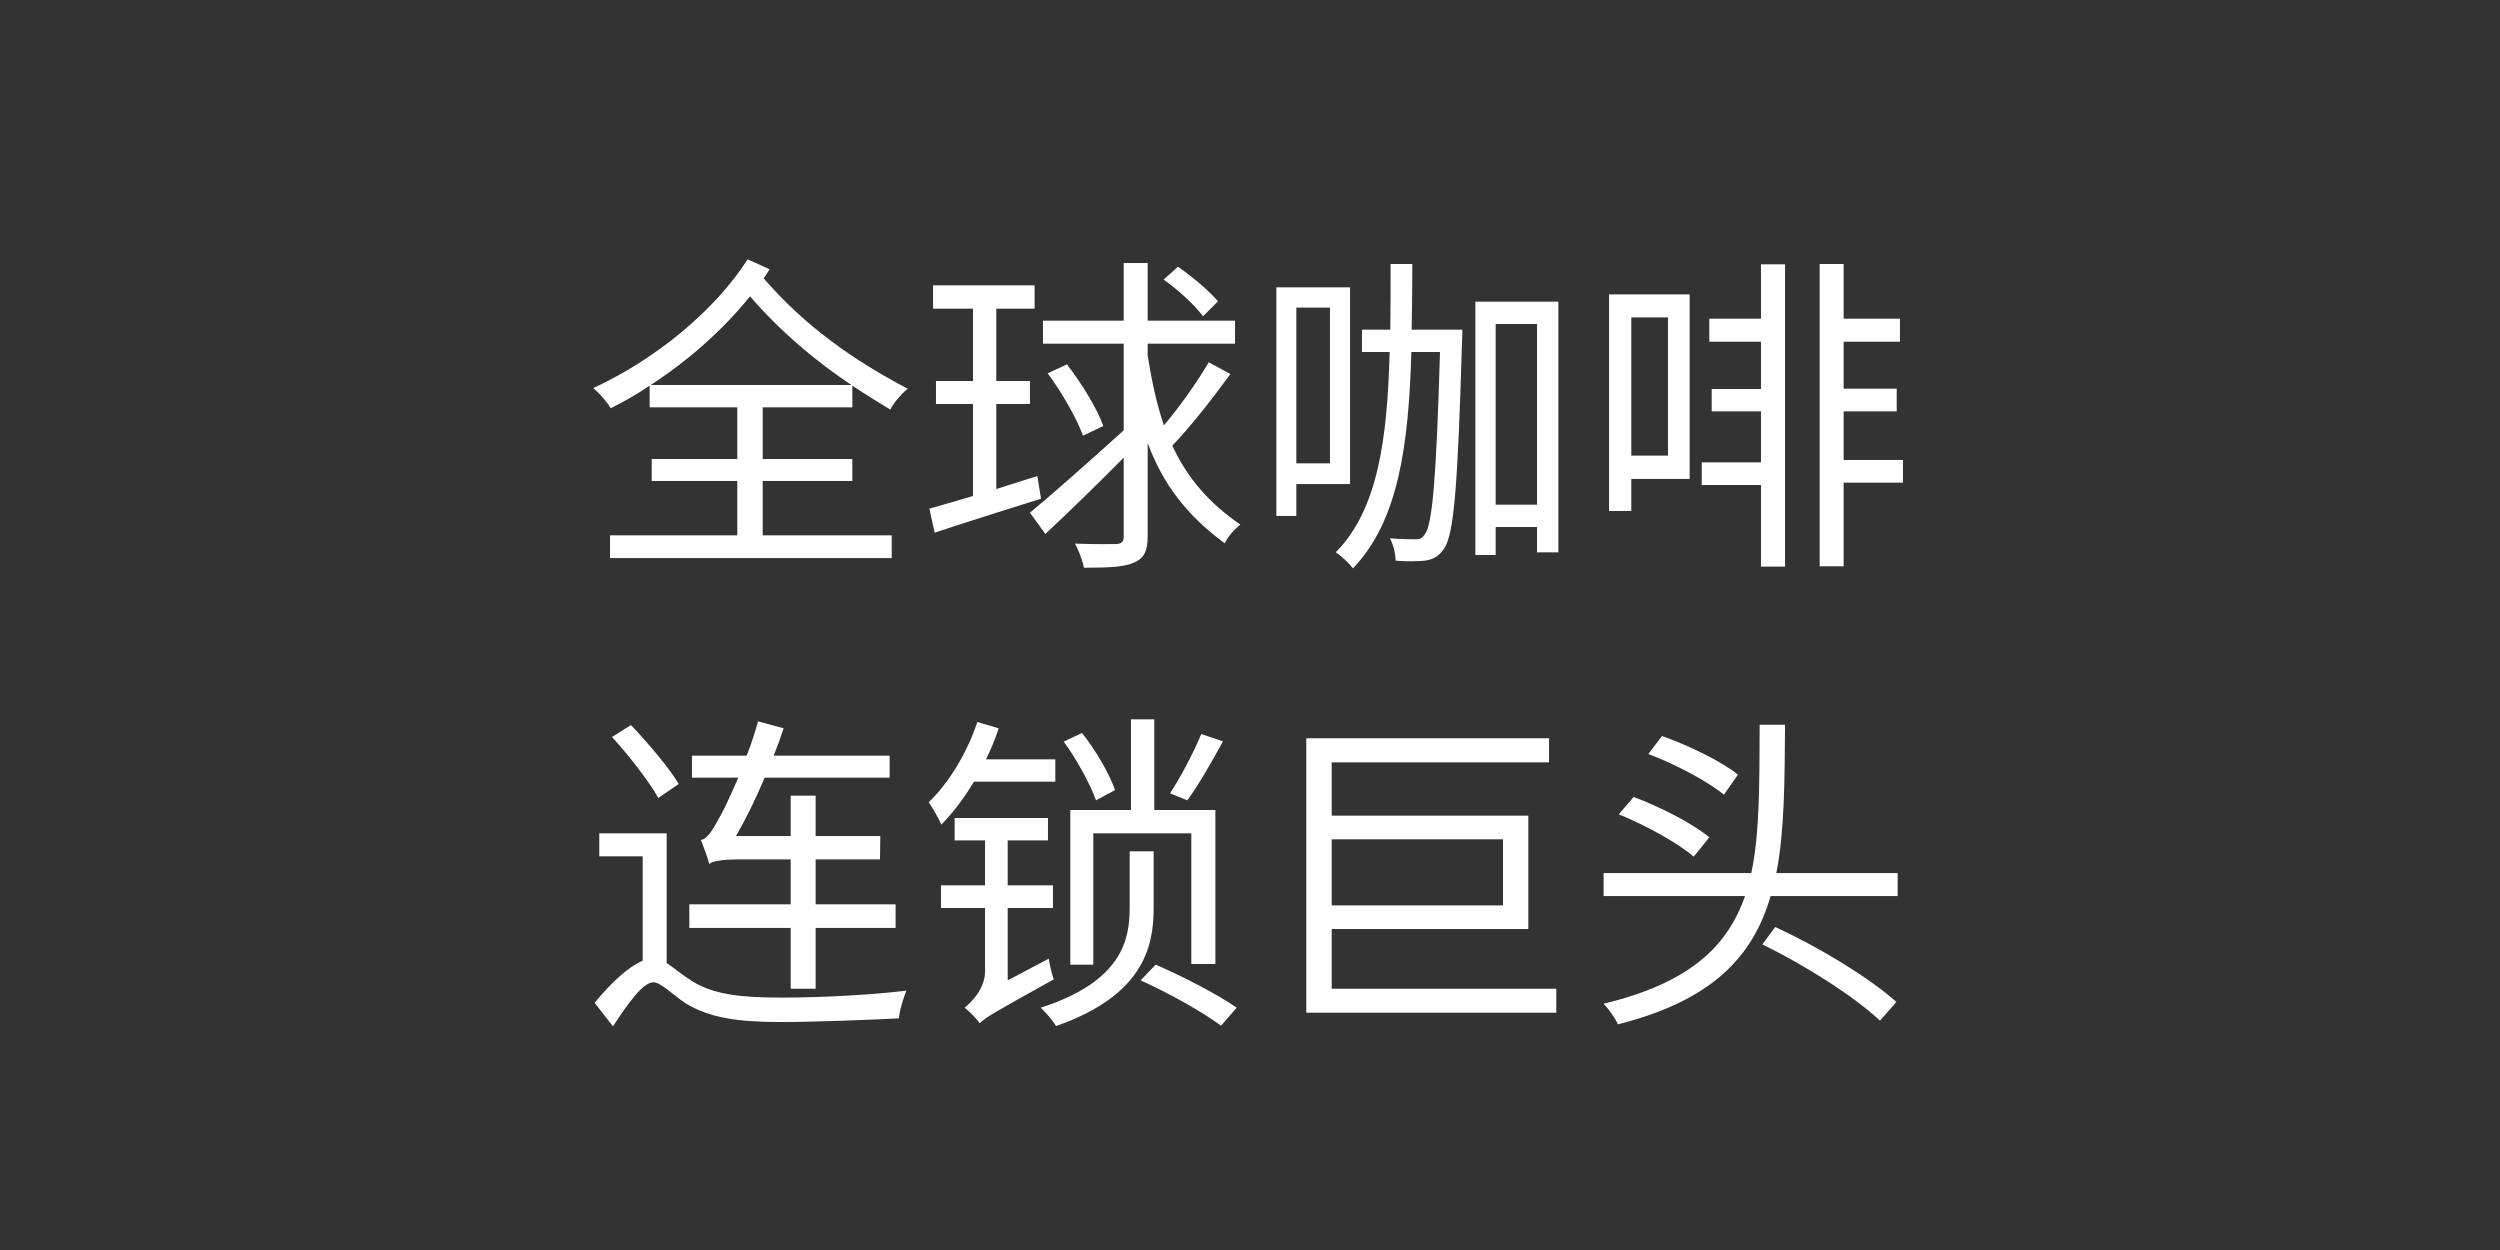 <?xml version="1.0" encoding="UTF-8"?> <svg xmlns="http://www.w3.org/2000/svg" xmlns:xlink="http://www.w3.org/1999/xlink" width="120" zoomAndPan="magnify" viewBox="0 0 90 45" height="60" preserveAspectRatio="xMidYMid meet" version="1.0"><rect x="0" y="0" width="90" height="45" fill="#333333" stroke="none"/><defs><g></g></defs><g fill="#ffffff" fill-opacity="1"><g transform="translate(21, 19.5)"><g><path d="M 2.426 -5.641 C 3.77 -6.516 5.027 -7.621 6 -8.832 C 7.129 -7.535 8.328 -6.527 9.648 -5.641 Z M 9.684 -4.836 L 9.684 -5.617 C 10.129 -5.316 10.586 -5.039 11.051 -4.754 C 11.184 -5.016 11.449 -5.316 11.676 -5.508 C 9.73 -6.527 7.969 -7.766 6.492 -9.48 C 6.562 -9.59 6.637 -9.695 6.707 -9.805 L 5.914 -10.164 C 4.715 -8.281 2.531 -6.527 0.359 -5.531 C 0.59 -5.328 0.852 -5.039 0.984 -4.801 C 1.453 -5.039 1.934 -5.305 2.387 -5.617 L 2.387 -4.836 L 5.543 -4.836 L 5.543 -2.977 L 2.461 -2.977 L 2.461 -2.184 L 5.543 -2.184 L 5.543 -0.227 L 0.961 -0.227 L 0.961 0.59 L 11.102 0.59 L 11.102 -0.227 L 6.457 -0.227 L 6.457 -2.184 L 9.684 -2.184 L 9.684 -2.977 L 6.457 -2.977 L 6.457 -4.836 Z M 9.684 -4.836 "></path></g></g></g><g fill="#ffffff" fill-opacity="1"><g transform="translate(33, 19.5)"><g><path d="M 10.848 -8.652 C 10.547 -9.012 9.926 -9.539 9.406 -9.898 L 8.891 -9.434 C 9.422 -9.059 10.02 -8.508 10.309 -8.113 Z M 4.344 -2.363 L 2.867 -1.895 L 2.867 -4.957 L 4.078 -4.957 L 4.078 -5.785 L 2.867 -5.785 L 2.867 -8.387 L 4.246 -8.387 L 4.246 -9.227 L 0.59 -9.227 L 0.59 -8.387 L 2.027 -8.387 L 2.027 -5.785 L 0.695 -5.785 L 0.695 -4.957 L 2.027 -4.957 L 2.027 -1.645 C 1.43 -1.465 0.887 -1.309 0.457 -1.188 L 0.648 -0.324 C 1.727 -0.684 3.145 -1.129 4.477 -1.547 Z M 10.512 -6.457 C 10.117 -5.773 9.48 -4.871 8.902 -4.188 C 8.652 -4.906 8.473 -5.734 8.316 -6.695 L 8.316 -7.129 L 11.461 -7.129 L 11.461 -7.957 L 8.316 -7.957 L 8.316 -10.031 L 7.453 -10.031 L 7.453 -7.957 L 4.547 -7.957 L 4.547 -7.129 L 7.453 -7.129 L 7.453 -4.008 C 6.215 -2.891 4.895 -1.715 4.078 -1.043 L 4.633 -0.277 C 5.449 -1.043 6.469 -2.027 7.453 -3.023 L 7.453 -0.191 C 7.453 0.012 7.379 0.07 7.188 0.086 C 7.008 0.086 6.395 0.098 5.699 0.07 C 5.832 0.312 5.977 0.695 6.023 0.938 C 6.961 0.938 7.5 0.91 7.848 0.742 C 8.172 0.602 8.316 0.348 8.316 -0.191 L 8.316 -3.551 C 8.879 -2.039 9.742 -0.938 11.09 0.059 C 11.207 -0.191 11.449 -0.457 11.652 -0.613 C 10.512 -1.402 9.742 -2.293 9.203 -3.457 C 9.852 -4.129 10.668 -5.172 11.293 -6.035 Z M 4.715 -6.059 C 5.23 -5.375 5.773 -4.414 5.988 -3.816 L 6.719 -4.164 C 6.504 -4.777 5.941 -5.699 5.41 -6.383 Z M 4.715 -6.059 "></path></g></g></g><g fill="#ffffff" fill-opacity="1"><g transform="translate(45, 19.5)"><g><path d="M 2.879 -8.426 L 2.879 -2.82 L 1.668 -2.82 L 1.668 -8.426 Z M 3.602 -2.074 L 3.602 -9.156 L 0.949 -9.156 L 0.949 -0.926 L 1.668 -0.926 L 1.668 -2.074 Z M 5.82 -7.633 C 5.832 -8.387 5.844 -9.18 5.844 -9.996 L 5.062 -9.996 C 5.062 -9.168 5.062 -8.375 5.051 -7.633 L 4.031 -7.633 L 4.031 -6.828 L 5.027 -6.828 C 4.945 -3.672 4.598 -1.141 3.086 0.383 C 3.277 0.504 3.562 0.77 3.707 0.961 C 5.34 -0.742 5.711 -3.445 5.809 -6.828 L 6.84 -6.828 C 6.707 -2.23 6.562 -0.637 6.301 -0.277 C 6.191 -0.109 6.109 -0.086 5.953 -0.086 C 5.773 -0.086 5.426 -0.086 5.039 -0.121 C 5.16 0.109 5.242 0.445 5.242 0.684 C 5.641 0.719 6.035 0.707 6.301 0.684 C 6.59 0.637 6.793 0.539 6.984 0.254 C 7.344 -0.266 7.477 -1.934 7.633 -7.211 C 7.645 -7.309 7.645 -7.633 7.645 -7.633 Z M 8.844 -1.332 L 8.844 -7.836 L 10.332 -7.836 L 10.332 -1.332 Z M 8.113 -8.641 L 8.113 0.48 L 8.844 0.48 L 8.844 -0.527 L 10.332 -0.527 L 10.332 0.383 L 11.102 0.383 L 11.102 -8.641 Z M 8.113 -8.641 "></path></g></g></g><g fill="#ffffff" fill-opacity="1"><g transform="translate(57, 19.5)"><g><path d="M 3.047 -8.074 L 3.047 -3.098 L 1.727 -3.098 L 1.727 -8.074 Z M 3.828 -8.902 L 0.926 -8.902 L 0.926 -1.105 L 1.727 -1.105 L 1.727 -2.258 L 3.828 -2.258 Z M 6.395 -8.027 L 4.535 -8.027 L 4.535 -7.199 L 6.395 -7.199 L 6.395 -5.496 L 4.621 -5.496 L 4.621 -4.691 L 6.395 -4.691 L 6.395 -2.855 L 4.262 -2.855 L 4.262 -2.039 L 6.395 -2.039 L 6.395 0.898 L 7.262 0.898 L 7.262 -9.984 L 6.395 -9.984 Z M 11.508 -2.941 L 9.371 -2.941 L 9.371 -4.691 L 11.281 -4.691 L 11.281 -5.508 L 9.371 -5.508 L 9.371 -7.199 L 11.398 -7.199 L 11.398 -8.027 L 9.371 -8.027 L 9.371 -9.996 L 8.508 -9.996 L 8.508 0.887 L 9.371 0.887 L 9.371 -2.125 L 11.508 -2.125 Z M 11.508 -2.941 "></path></g></g></g><g fill="#ffffff" fill-opacity="1"><g transform="translate(21, 36)"><g><path d="M 7.465 -0.406 L 8.363 -0.406 L 8.363 -2.594 L 11.242 -2.594 L 11.242 -3.445 L 8.363 -3.445 L 8.363 -5.062 L 10.68 -5.062 L 10.691 -5.902 L 8.363 -5.902 L 8.363 -7.355 L 7.465 -7.355 L 7.465 -5.902 L 5.496 -5.902 C 5.855 -6.527 6.203 -7.234 6.527 -8.004 L 11.027 -8.004 L 11.027 -8.797 L 6.852 -8.797 C 6.984 -9.121 7.105 -9.457 7.211 -9.781 L 6.289 -10.031 C 6.18 -9.625 6.035 -9.191 5.879 -8.797 L 3.91 -8.797 L 3.91 -8.004 L 5.578 -8.004 C 5.281 -7.309 5.016 -6.758 4.883 -6.539 C 4.645 -6.098 4.453 -5.797 4.234 -5.762 C 4.332 -5.508 4.488 -5.09 4.535 -4.895 C 4.633 -5.004 5.039 -5.062 5.617 -5.062 L 7.465 -5.062 L 7.465 -3.445 L 3.816 -3.445 L 3.816 -2.594 L 7.465 -2.594 Z M 3.434 -7.777 C 3.086 -8.363 2.328 -9.254 1.715 -9.898 L 1.031 -9.469 C 1.645 -8.797 2.375 -7.859 2.699 -7.273 Z M 3 -6 L 0.574 -6 L 0.574 -5.172 L 2.137 -5.172 L 2.137 -1.414 C 1.621 -1.199 1.02 -0.637 0.406 0.098 L 1.066 0.949 C 1.609 0.121 2.148 -0.637 2.52 -0.637 C 2.785 -0.637 3.191 -0.215 3.684 0.121 C 4.559 0.648 5.555 0.793 7.129 0.793 C 8.316 0.793 10.512 0.707 11.363 0.66 C 11.375 0.383 11.531 -0.086 11.629 -0.336 C 10.441 -0.191 8.629 -0.086 7.152 -0.086 C 5.746 -0.086 4.703 -0.18 3.91 -0.684 C 3.492 -0.949 3.238 -1.176 3 -1.332 Z M 3 -6 "></path></g></g></g><g fill="#ffffff" fill-opacity="1"><g transform="translate(33, 36)"><g><path d="M 10.246 -9.574 C 9.984 -8.941 9.504 -8.016 9.121 -7.441 L 9.742 -7.188 C 10.141 -7.727 10.621 -8.566 11.027 -9.312 Z M 5.531 -6.84 L 5.531 -1.273 L 6.359 -1.273 L 6.359 -6 L 9.887 -6 L 9.887 -1.297 L 10.754 -1.297 L 10.754 -6.84 L 8.555 -6.84 L 8.555 -10.105 L 7.715 -10.105 L 7.715 -6.84 Z M 7.141 -7.559 C 6.949 -8.125 6.457 -8.977 5.953 -9.613 L 5.293 -9.301 C 5.773 -8.652 6.254 -7.754 6.457 -7.188 Z M 4.992 -7.859 L 4.992 -8.664 L 2.496 -8.664 C 2.676 -9.023 2.832 -9.406 2.953 -9.781 L 2.184 -10.008 C 1.812 -8.891 1.164 -7.824 0.434 -7.117 C 0.574 -6.926 0.816 -6.492 0.887 -6.312 C 1.309 -6.742 1.703 -7.262 2.062 -7.859 Z M 3.277 -0.707 L 3.277 -3.312 L 4.906 -3.312 L 4.906 -4.129 L 3.277 -4.129 L 3.277 -5.746 L 4.727 -5.746 L 4.727 -6.551 L 1.367 -6.551 L 1.367 -5.746 L 2.461 -5.746 L 2.461 -4.129 L 0.875 -4.129 L 0.875 -3.312 L 2.461 -3.312 L 2.461 -1.031 C 2.461 -0.406 1.98 0.07 1.727 0.277 C 1.883 0.395 2.16 0.672 2.27 0.84 C 2.461 0.637 2.797 0.445 4.934 -0.742 C 4.871 -0.926 4.789 -1.262 4.754 -1.488 Z M 8.531 -5.352 L 7.668 -5.352 L 7.668 -3.301 C 7.668 -2.16 7.379 -0.66 4.465 0.277 C 4.645 0.445 4.906 0.742 5.016 0.938 C 8.113 -0.145 8.531 -1.859 8.531 -3.289 Z M 8.062 -0.707 C 9.047 -0.266 10.32 0.445 10.957 0.926 L 11.52 0.277 C 10.859 -0.191 9.574 -0.852 8.605 -1.273 Z M 8.062 -0.707 "></path></g></g></g><g fill="#ffffff" fill-opacity="1"><g transform="translate(45, 36)"><g><path d="M 9.109 -5.785 L 9.109 -3.406 L 2.941 -3.406 L 2.941 -5.785 Z M 2.941 -0.406 L 2.941 -2.555 L 10.02 -2.555 L 10.02 -6.637 L 2.941 -6.637 L 2.941 -8.555 L 10.766 -8.555 L 10.766 -9.422 L 2.027 -9.422 L 2.027 0.457 L 11.027 0.457 L 11.027 -0.406 Z M 2.941 -0.406 "></path></g></g></g><g fill="#ffffff" fill-opacity="1"><g transform="translate(57, 36)"><g><path d="M 5.566 -8.113 C 4.969 -8.594 3.781 -9.168 2.832 -9.504 L 2.34 -8.855 C 3.301 -8.496 4.477 -7.871 5.062 -7.391 Z M 4.535 -5.855 C 3.938 -6.359 2.746 -6.961 1.812 -7.309 L 1.273 -6.684 C 2.23 -6.301 3.406 -5.652 3.973 -5.16 Z M 6.445 -2.004 C 8.074 -1.199 9.719 -0.145 10.68 0.742 L 11.27 0.07 C 10.285 -0.805 8.566 -1.859 6.91 -2.629 Z M 6.949 -4.57 C 7.246 -6.098 7.246 -7.895 7.262 -9.91 L 6.348 -9.91 C 6.336 -7.836 6.359 -6.047 6.047 -4.57 L 0.73 -4.57 L 0.73 -3.742 L 5.82 -3.742 C 5.184 -1.906 3.793 -0.602 0.73 0.133 C 0.91 0.324 1.152 0.66 1.246 0.875 C 4.633 0.023 6.109 -1.559 6.742 -3.742 L 11.316 -3.742 L 11.316 -4.57 Z M 6.949 -4.57 "></path></g></g></g></svg> 